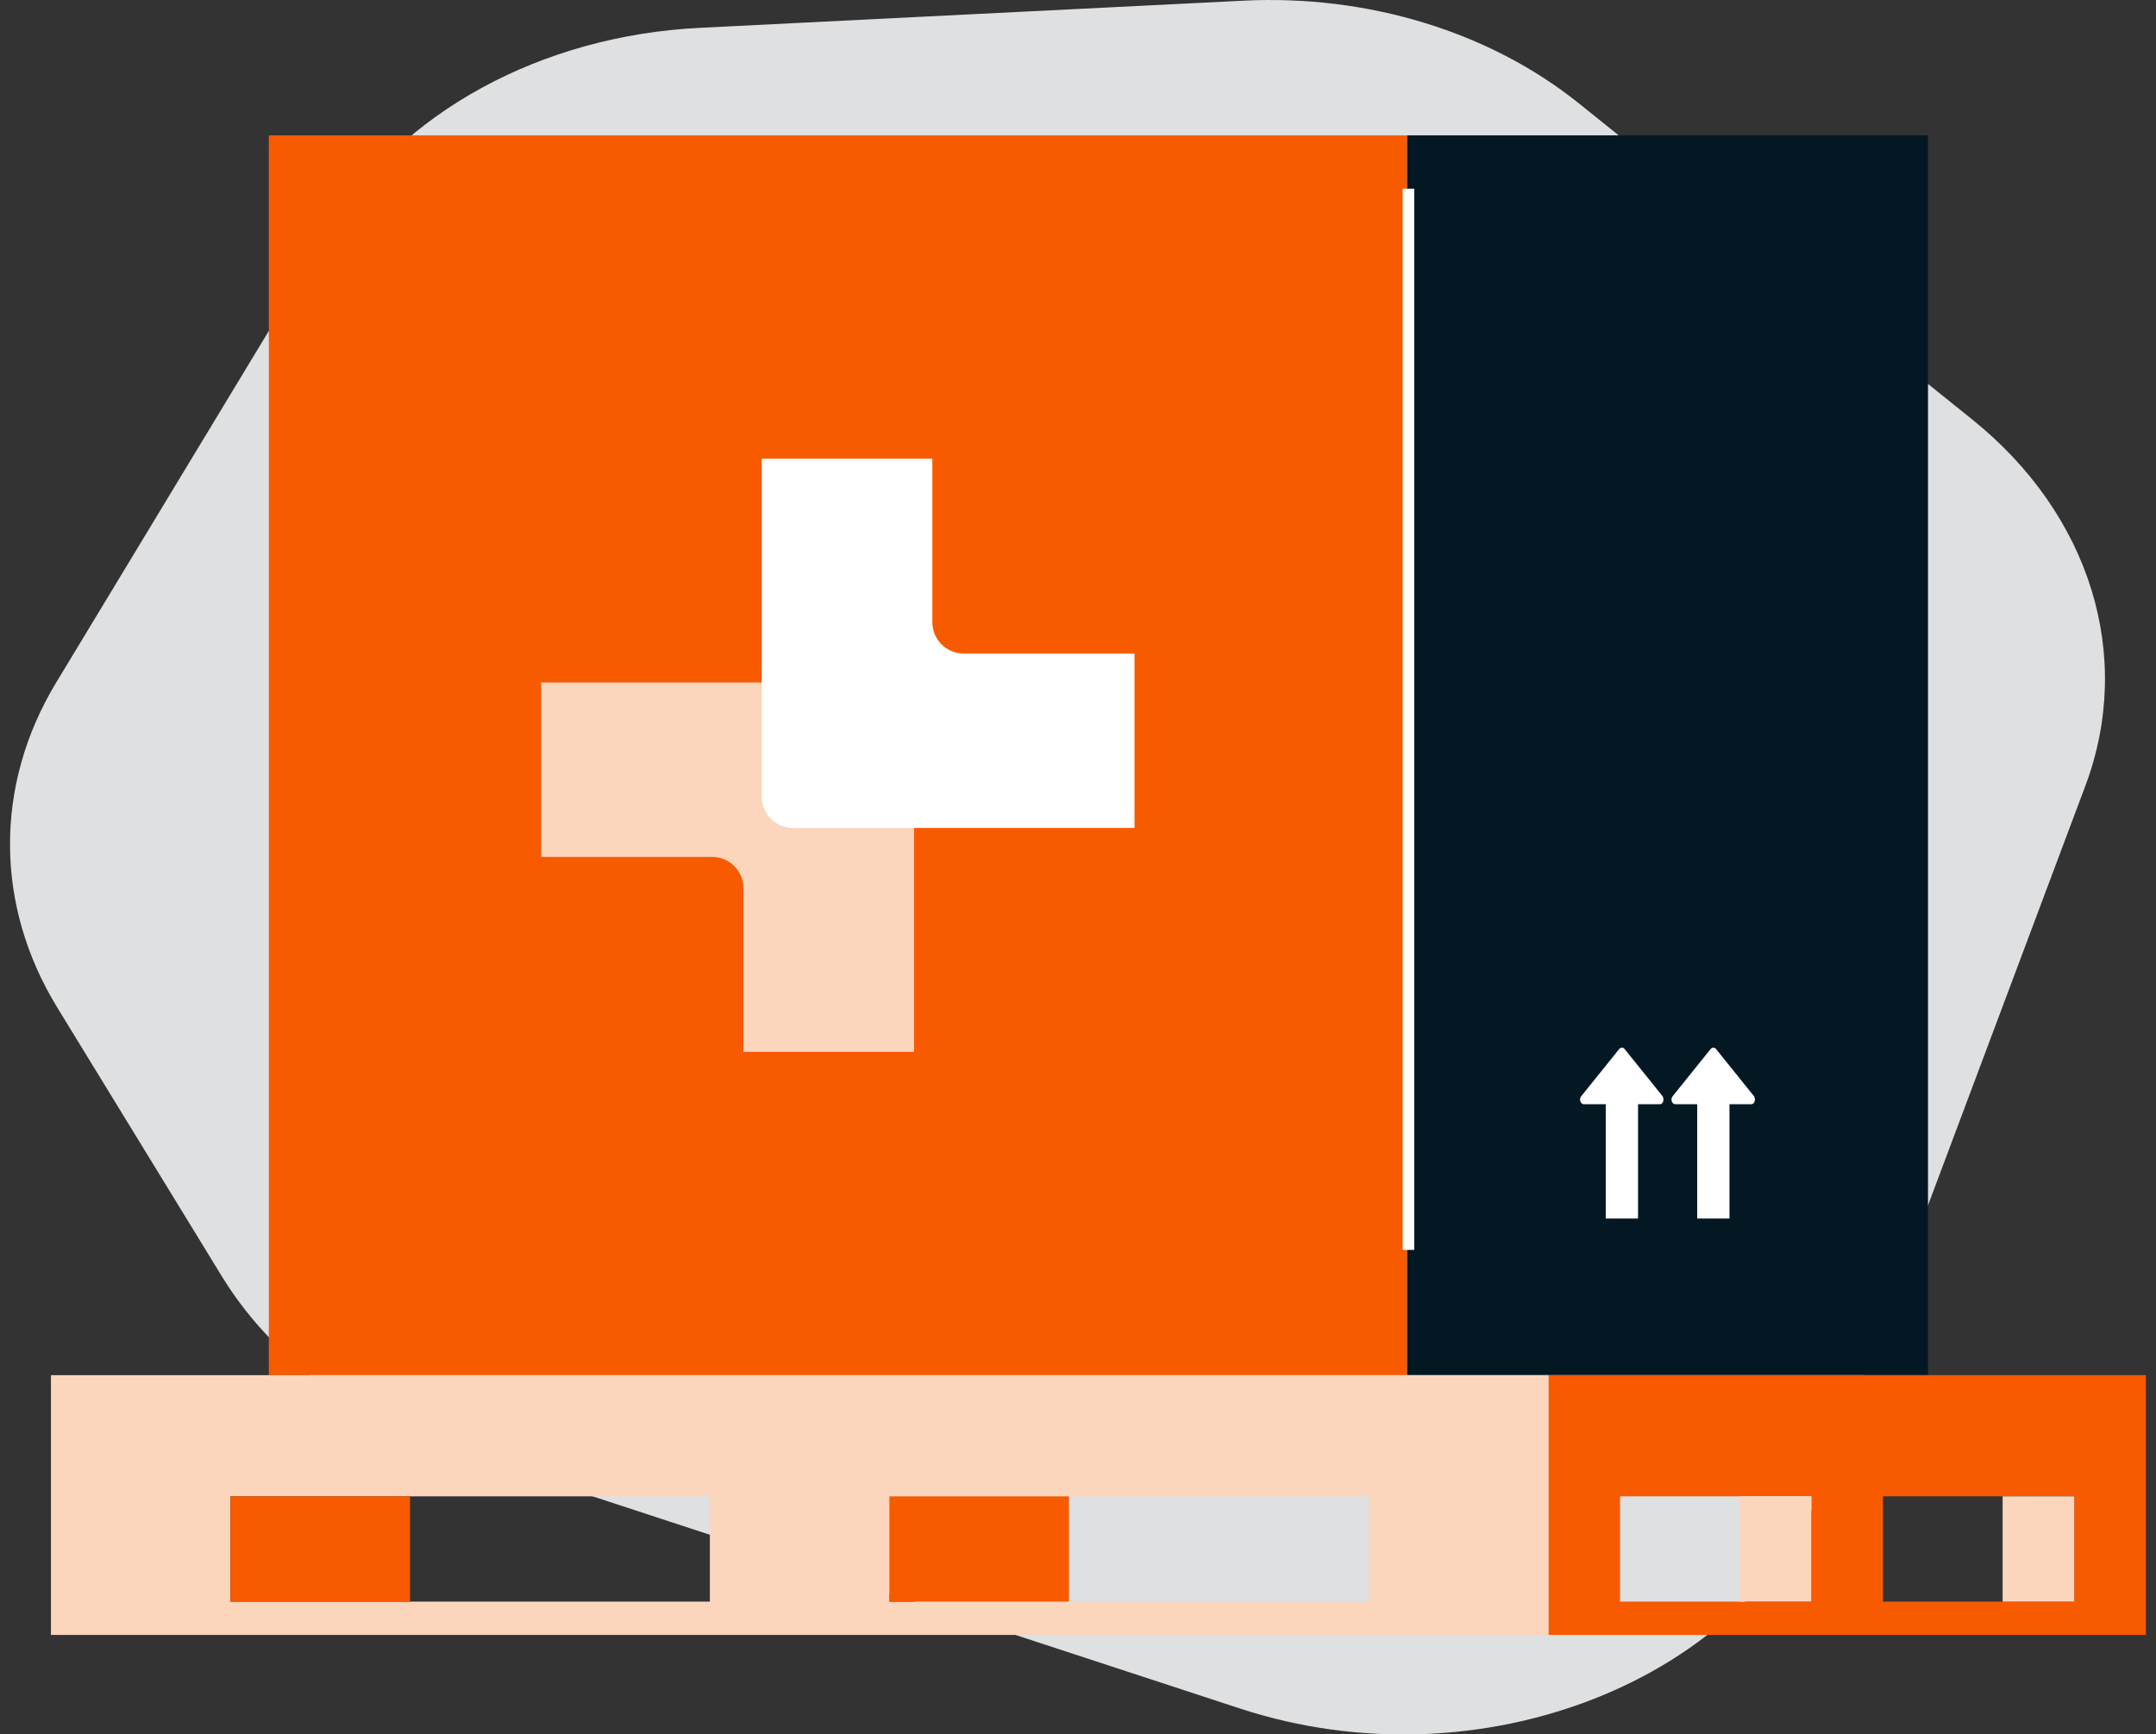 <svg width="174" height="140" viewBox="0 0 174 140" fill="none" xmlns="http://www.w3.org/2000/svg">
<rect x="0" y="0" width="174" height="140" fill="#333333" stroke="none"/>
<g clip-path="url(#clip0_769_5923)">
<path d="M4.536 55.092L26.689 18.453C32.368 9.06 43.715 2.884 56.45 2.248L100.349 0.055C110.399 -0.448 120.235 2.566 127.43 8.349L159.156 33.849C168.703 41.522 172.234 52.939 168.3 63.431L147.336 119.324C141.204 135.674 119.399 144.247 100.066 137.907L36.555 117.086C28.464 114.436 21.836 109.438 17.917 103.043L4.611 81.308C-0.432 73.068 -0.462 63.356 4.531 55.097L4.536 55.092Z" fill="#DEE0E1"/>
<path d="M155.6 10.925H113.546V111H155.6V10.925Z" fill="#041824"/>
<path d="M113.546 10.925H21.696V111H113.546V10.925Z" fill="#F85A00"/>
<path fill-rule="evenodd" clip-rule="evenodd" d="M57.475 69.17C58.867 69.17 59.996 70.298 59.996 71.691V84.903H73.77V57.613C73.77 56.221 72.641 55.092 71.249 55.092H43.681V69.17H57.475Z" fill="#FCD5BD"/>
<path fill-rule="evenodd" clip-rule="evenodd" d="M77.768 52.75C76.376 52.75 75.247 51.621 75.247 50.229V37.017H61.473V64.306C61.473 65.699 62.601 66.828 63.994 66.828H91.562V52.75H77.768Z" fill="white"/>
<path d="M114.136 15.231H113.203V100.89H114.136V15.231Z" fill="white"/>
<path d="M141.557 88.483L138.484 84.664C138.38 84.535 138.171 84.535 138.066 84.664L134.993 88.483C134.784 88.742 134.944 89.13 135.202 89.13H136.972V98.359H139.578V89.13H141.348C141.607 89.13 141.711 88.742 141.557 88.483ZM134.178 88.483L131.105 84.664C131 84.535 130.791 84.535 130.687 84.664L127.614 88.483C127.405 88.742 127.564 89.13 127.823 89.13H129.593V98.359H132.199V89.13H133.969C134.227 89.13 134.332 88.742 134.178 88.483Z" fill="white"/>
<path fill-rule="evenodd" clip-rule="evenodd" d="M124.964 111V131.969H173.184V111H124.964ZM146.187 129.279H130.747V120.781H146.187V129.279ZM167.405 129.279H151.965V120.781H167.405V129.279Z" fill="#F85A00"/>
<path fill-rule="evenodd" clip-rule="evenodd" d="M4.113 111V131.969H124.964V111H4.113ZM57.296 129.279H18.599V120.781H57.291V129.279H57.296ZM110.478 129.279H71.786V120.781H110.478V129.279Z" fill="#FCD5BD"/>
<path d="M86.272 120.781H71.781V129.279H86.272V120.781Z" fill="#F85A00"/>
<path d="M146.187 120.781H140.403V129.279H146.187V120.781Z" fill="#FCD5BD"/>
<path d="M167.405 120.781H161.622V129.279H167.405V120.781Z" fill="#FCD5BD"/>
<path d="M33.089 120.781H18.599V129.279H33.089V120.781Z" fill="#F85A00"/>
</g>
<defs>
<clipPath id="clip0_769_5923">
<rect width="172.377" height="140" fill="white" transform="translate(0.812)"/>
</clipPath>
</defs>
</svg>
